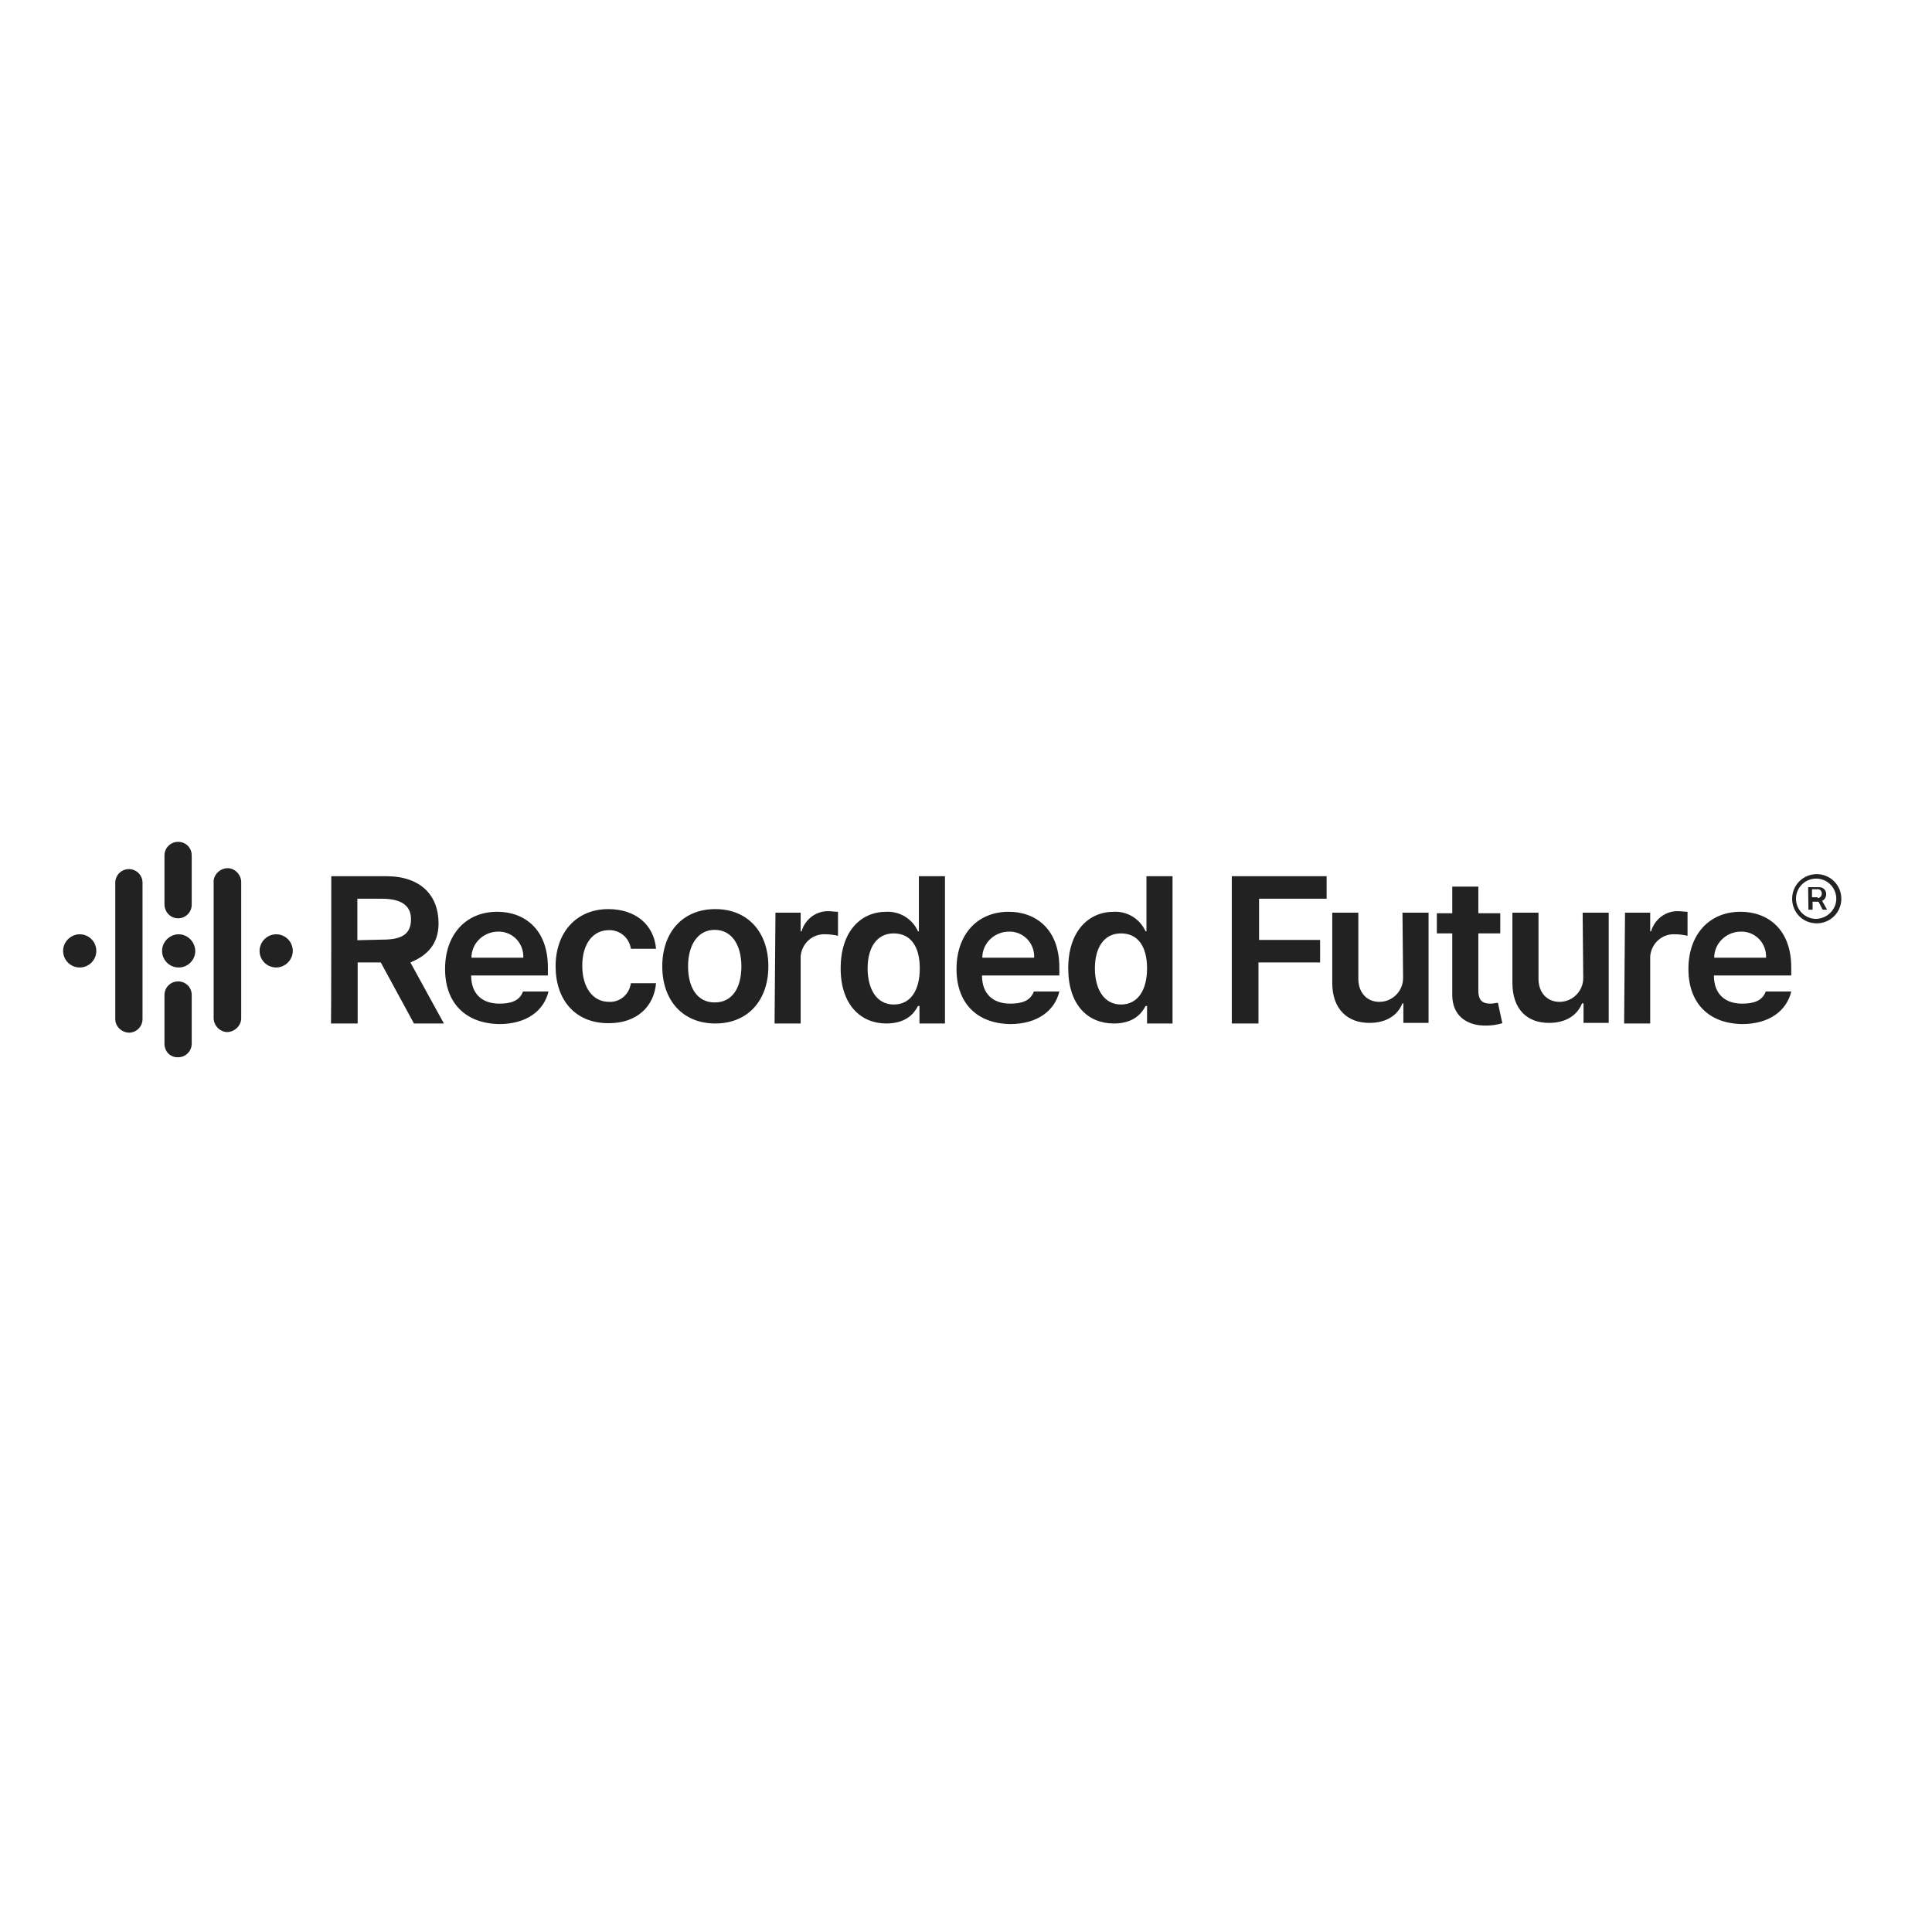 <?xml version="1.0" encoding="utf-8"?>
<!-- Generator: Adobe Illustrator 19.2.1, SVG Export Plug-In . SVG Version: 6.00 Build 0)  -->
<svg version="1.1" id="layer" xmlns="http://www.w3.org/2000/svg" xmlns:xlink="http://www.w3.org/1999/xlink" x="0px" y="0px"
	 viewBox="0 0 652 652" style="enable-background:new 0 0 652 652;" xml:space="preserve">
<style type="text/css">
	.st0{fill:#222222;}
</style>
<path class="st0" d="M111.8,295.7h18.6c11.5,0,17.6,6.4,17.6,15.9c0,6.8-3.6,10.8-9.5,13.2l11.3,20.6h-10.1l-11.2-20.6h-7.8v20.6h-9
	C111.8,345.4,111.8,295.7,111.8,295.7z M129.1,317.1c6.6,0,9.6-1.9,9.6-6.9c0-4.4-3-6.9-9.8-6.9h-8.3v14L129.1,317.1z M187.5,326.1
	c0-11.3,6.9-19.3,17.8-19.3c9.1,0,15.4,5.2,16.1,13.4h-8.5c-0.5-3.7-3.7-6.4-7.4-6.3c-5.4,0-9,4.6-9,12s3.6,12.2,9,12.2
	c3.7,0.2,6.9-2.5,7.4-6.3h8.5c-0.7,8-6.6,13.5-15.9,13.5C194.1,345.4,187.5,337.4,187.5,326.1z M223.5,326.1
	c0-11.5,6.9-19.3,17.9-19.3s17.9,7.8,17.9,19.3s-6.9,19.3-17.9,19.3S223.5,337.6,223.5,326.1z M250.2,326.1c0-6.8-3-12.3-9-12.3
	c-5.9,0-9,5.4-9,12.3s2.9,12.2,9,12.2S250.2,333.1,250.2,326.1L250.2,326.1z M261.7,308h8.5v6.3h0.3c1.2-4.1,4.9-6.9,9.1-6.8
	c1,0,2,0.2,3.2,0.2v8.1c-1.4-0.3-2.7-0.5-4.1-0.5c-4.4-0.3-8.1,3-8.5,7.4c0,0.2,0,0.3,0,0.7v22h-8.8L261.7,308z M283.7,326.8
	c0-12.5,6.8-19.1,15.4-19.1c4.6-0.2,8.8,2.4,10.7,6.6h0.3v-18.6h8.8v49.7h-8.6v-5.9h-0.5c-1.4,2.7-4.2,5.9-10.7,5.9
	C290.5,345.4,283.7,339.1,283.7,326.8z M310.4,326.8c0-7.3-3-11.8-8.8-11.8c-5.8,0-8.8,4.9-8.8,11.8c0,6.9,3,12.2,8.8,12.2
	C307.4,339,310.4,334.1,310.4,326.8L310.4,326.8z M360.5,326.8c0-12.5,6.8-19.1,15.4-19.1c4.6-0.2,8.8,2.4,10.7,6.6h0.3v-18.6h8.8
	v49.7h-8.6v-5.9h-0.5c-1.4,2.7-4.2,5.9-10.7,5.9C367.1,345.4,360.5,339.1,360.5,326.8z M387.1,326.8c0-7.3-3-11.8-8.8-11.8
	c-5.8,0-8.8,4.9-8.8,11.8c0,6.9,3,12.2,8.8,12.2C384,339,387.1,334.1,387.1,326.8L387.1,326.8z M415.7,295.7h32v7.6h-22.8v13.9h20.6
	v7.6h-20.8v20.6h-9L415.7,295.7L415.7,295.7z M473.3,308h8.8v37.2h-8.5v-6.6h-0.3c-1.7,4.2-5.6,6.6-11.2,6.6
	c-7.3,0-12.5-4.6-12.5-13.5V308h8.8v22.3c0,4.7,2.9,7.8,7.1,7.8c4.4,0,8-3.6,8-8c0-0.2,0-0.3,0-0.5L473.3,308z M506.3,315h-7.4v19.3
	c0,3.6,1.7,4.4,4.1,4.4c0.8,0,1.7-0.2,2.5-0.3l1.5,6.9c-1.7,0.5-3.4,0.8-5.2,0.8c-6.6,0.2-11.7-3.2-11.7-10.3V315h-5.2v-6.8h5.2v-9
	h8.8v9h7.4V315z M534.1,308h8.8v37.2h-8.5v-6.6h-0.5c-1.7,4.2-5.6,6.6-11.2,6.6c-7.3,0-12.3-4.6-12.3-13.5V308h8.8v22.3
	c0,4.7,2.9,7.8,7.1,7.8c4.4,0,8-3.6,8-8c0-0.2,0-0.3,0-0.5L534.1,308z M548.4,308h8.5v6.3h0.3c1.2-4.1,4.9-6.9,9.1-6.8
	c1,0,2.2,0.2,3.2,0.2v8.1c-1.4-0.3-2.7-0.5-4.1-0.5c-4.4-0.3-8.1,3-8.5,7.4c0,0.2,0,0.3,0,0.7v22h-8.8L548.4,308z M604.8,303.3
	c0-4.6,3.7-8.3,8.3-8.3c4.6,0,8.3,3.7,8.3,8.3c0,4.6-3.7,8.3-8.3,8.3C608.3,311.6,604.8,307.8,604.8,303.3L604.8,303.3z
	 M619.7,303.3c0-3.7-3-6.8-6.8-6.8c-3.7,0-6.8,3-6.8,6.8c0,3.7,3,6.8,6.8,6.8C616.6,310,619.7,307,619.7,303.3z M610.2,299.4h3.7
	c1.4,0,2.4,1,2.4,2.4l0,0c0,0.8-0.5,1.9-1.4,2.2l1.7,3h-1.5l-1.4-2.7h-2v2.7h-1.4L610.2,299.4z M613.4,303.1c0.7,0,1.4-0.7,1.4-1.4
	c0,0,0,0,0-0.2c0-0.7-0.5-1.4-1.2-1.4h-0.2h-1.9v2.7h1.9V303.1z M569.8,327c0-11.5,6.9-19.3,17.6-19.3c9.1,0,17.1,5.8,17.1,18.8v2.7
	h-26.1c0,6.4,3.9,9.5,9.5,9.5c3.7,0,6.8-0.8,8-4.1h8.6c-1.5,6.4-7.3,11-16.6,11C576.7,345.4,569.8,338.6,569.8,327z M596,323.2
	c0.2-4.6-3.2-8.5-7.8-8.8c-0.2,0-0.3,0-0.7,0c-4.9,0-9,3.9-9,8.8C578.6,323.2,596,323.2,596,323.2z M322.8,327
	c0-11.5,6.9-19.3,17.6-19.3c9.1,0,17.1,5.8,17.1,18.8v2.7h-26.1c0,6.4,3.9,9.5,9.5,9.5c3.7,0,6.8-0.8,8-4.1h8.6
	c-1.5,6.4-7.3,11-16.6,11C329.7,345.4,322.8,338.6,322.8,327z M349,323.2c0.2-4.6-3.2-8.5-7.8-8.8c-0.2,0-0.3,0-0.7,0
	c-4.9,0-9,3.9-9,8.8C331.6,323.2,349,323.2,349,323.2z M150.2,327c0-11.5,6.9-19.3,17.6-19.3c9.1,0,17.1,5.8,17.1,18.8v2.7H159
	c0,6.4,3.9,9.5,9.5,9.5c3.7,0,6.8-0.8,8-4.1h8.6c-1.5,6.4-7.3,11-16.6,11C157.2,345.4,150.2,338.6,150.2,327z M176.6,323.2
	c0.2-4.6-3.2-8.5-7.8-8.8c-0.2,0-0.3,0-0.7,0c-4.9,0-9,3.9-9,8.8C159.2,323.2,176.6,323.2,176.6,323.2z M60.3,315.3
	c-3,0-5.6,2.5-5.6,5.6s2.5,5.6,5.6,5.6s5.6-2.5,5.6-5.6l0,0C65.8,317.8,63.3,315.3,60.3,315.3L60.3,315.3z M93.2,315.3
	c-3,0-5.6,2.5-5.6,5.6s2.5,5.6,5.6,5.6c3,0,5.6-2.5,5.6-5.6l0,0C98.8,317.8,96.3,315.3,93.2,315.3L93.2,315.3z M26.9,315.3
	c-3,0-5.6,2.5-5.6,5.6s2.5,5.6,5.6,5.6s5.6-2.5,5.6-5.6l0,0C32.5,317.8,30,315.3,26.9,315.3L26.9,315.3z M55.5,352.2L55.5,352.2
	v-16.4l0,0c0-2.5,2-4.6,4.6-4.6s4.6,2,4.6,4.6l0,0v16.4l0,0l0,0c0,2.5-2,4.6-4.6,4.6C57.5,356.9,55.5,354.9,55.5,352.2L55.5,352.2z
	 M72.1,343.9L72.1,343.9v-46l0,0c-0.2-2.5,1.9-4.7,4.4-4.9s4.7,1.9,4.9,4.4c0,0.2,0,0.3,0,0.5l0,0v45.8l0,0v0.2
	c-0.2,2.5-2.4,4.4-4.9,4.4C74.1,348.1,72.3,346.2,72.1,343.9L72.1,343.9z M38.9,343.9L38.9,343.9v-46c0-2.5,2-4.6,4.6-4.6
	c2.5,0,4.6,2,4.6,4.6v45.8l0,0v0.2c0,2.5-2,4.6-4.6,4.6C41,348.4,38.9,346.4,38.9,343.9L38.9,343.9z M55.5,305.1L55.5,305.1v-16.4
	l0,0c0-2.5,2-4.6,4.6-4.6s4.6,2,4.6,4.6l0,0v16.4l0,0v0.2c0,2.5-2,4.6-4.6,4.6S55.5,307.8,55.5,305.1L55.5,305.1z"/>
</svg>
